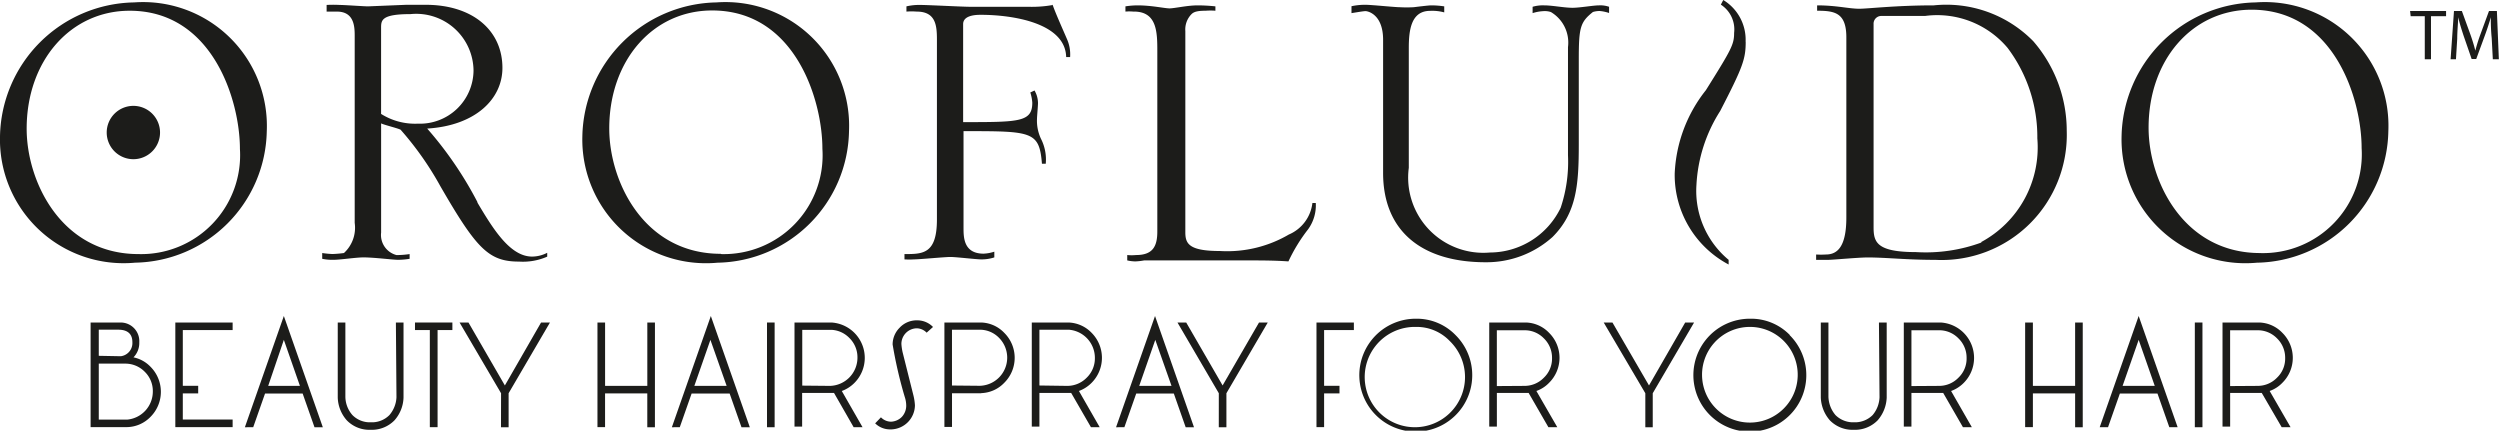 <svg xmlns="http://www.w3.org/2000/svg" xmlns:xlink="http://www.w3.org/1999/xlink" width="82.888" height="14.278" viewBox="0 0 82.888 14.278"><defs><style>.a{fill:none;}.b{clip-path:url(#a);}.c{fill:#1c1c1a;}</style><clipPath id="a"><rect class="a" width="82.888" height="14.278"/></clipPath></defs><g class="b"><path class="c" d="M82.785.365h-.262l-.285.777a5.261,5.261,0,0,0-.168.538h0c-.042-.168-.094-.342-.164-.538L81.624.365h-.262l-.112,1.6h.178l.042-.683c0-.243.028-.51.033-.711h0c.042.192.108.4.183.627l.262.758H82.1l.285-.777c.08-.22.145-.421.2-.608h0a5.91,5.91,0,0,0,.028.693l.037.7h.2ZM79.926.538h.468V1.966H80.6V.538H81.1V.365H79.907ZM4.422,3.51a.884.884,0,1,0,.884.884.884.884,0,0,0-.884-.884M57.875,1.4A1.54,1.54,0,0,0,57.135,0l-.08.154a.978.978,0,0,1,.44.936c0,.388-.089.548-.936,1.9a4.763,4.763,0,0,0-1.034,2.766,3.362,3.362,0,0,0,1.788,3.014V8.615A2.97,2.97,0,0,1,56.246,6.13a5.021,5.021,0,0,1,.786-2.448c.767-1.483.847-1.732.847-2.312m17.058,7.02c-2.541,0-3.7-2.387-3.7-4.156,0-2.256,1.451-3.912,3.416-3.912C77.4.323,78.3,3.3,78.3,4.909a3.277,3.277,0,0,1-3.365,3.482M74.787.08a4.53,4.53,0,0,0-4.446,4.446,4.106,4.106,0,0,0,4.483,4.184,4.439,4.439,0,0,0,4.362-4.362A4.1,4.1,0,0,0,74.787.08M65.709,8.035a5.354,5.354,0,0,1-2.19.323c-1.306,0-1.4-.337-1.4-.824V.8a.257.257,0,0,1,.239-.271h1.465a3.052,3.052,0,0,1,2.738,1.058,4.9,4.9,0,0,1,.987,3,3.565,3.565,0,0,1-1.872,3.444M64.113.178c-1.254,0-2.19.112-2.466.112-.351,0-.753-.112-1.4-.112V.356c.585,0,.969.066.969.884V7.212c0,.987-.309,1.226-.679,1.226a2.523,2.523,0,0,1-.323,0v.178H60.6c.178,0,1-.08,1.324-.08.627,0,1.254.08,2.251.08a4.15,4.15,0,0,0,4.348-4.282,4.53,4.53,0,0,0-1.109-2.967,4.035,4.035,0,0,0-3.3-1.189m-11.98.08c-.276,0-.665-.08-.936-.08a1.2,1.2,0,0,0-.384.047V.435a1.4,1.4,0,0,1,.37-.066A.627.627,0,0,1,51.421.4a1.175,1.175,0,0,1,.566,1.161V5.148a4.787,4.787,0,0,1-.243,1.741A2.616,2.616,0,0,1,49.4,8.372a2.493,2.493,0,0,1-2.691-2.808V1.6c0-.58.066-1.24.707-1.24a1.5,1.5,0,0,1,.468.051v-.2a2.948,2.948,0,0,0-.435-.033c-.08,0-.468.047-.576.061a4.029,4.029,0,0,1-.468,0c-.164,0-.936-.08-1.128-.08a2.12,2.12,0,0,0-.468.047V.435c.211-.033.4-.066.468-.066s.58.1.58.95V5.733c0,1.933,1.287,2.962,3.4,2.962a3.276,3.276,0,0,0,2.218-.838c.8-.8.87-1.736.87-3.075V1.975c0-1.062.047-1.24.468-1.577A.758.758,0,0,1,53.04.365a1.31,1.31,0,0,1,.309.066V.225a.889.889,0,0,0-.337-.047c-.183,0-.632.08-.87.08m-9.36,7.488a4.048,4.048,0,0,1-2.34.576c-1.044,0-1.142-.257-1.142-.627V1.03a.721.721,0,0,1,.206-.562c.08-.08.206-.112.468-.112a2.022,2.022,0,0,1,.323,0V.211a5.7,5.7,0,0,0-.585-.033c-.351,0-.772.1-.936.1s-.59-.1-1.062-.1a2.681,2.681,0,0,0-.4.033V.384a1.582,1.582,0,0,1,.257,0c.8-.014.8.693.8,1.338V7.679c0,.5-.159.777-.707.777a1.512,1.512,0,0,1-.29,0v.178a1.231,1.231,0,0,0,.271.033,2.026,2.026,0,0,0,.29-.033h3.383c.468,0,.936,0,1.4.033A5.574,5.574,0,0,1,43.372,7.6a1.352,1.352,0,0,0,.253-.87h-.112a1.3,1.3,0,0,1-.786,1.048M34.916.164a3.973,3.973,0,0,1-.824.061H32.159c-.239,0-1.4-.061-1.638-.061a1.872,1.872,0,0,0-.468.047V.384a2.419,2.419,0,0,1,.337,0c.641,0,.674.468.674.936V7.277c0,1.147-.468,1.147-1.076,1.147V8.6a2.6,2.6,0,0,0,.323,0c.178,0,1.011-.08,1.2-.08s.856.08,1.016.08a1.357,1.357,0,0,0,.44-.066V8.344a1.292,1.292,0,0,1-.356.066c-.665,0-.665-.548-.665-.856V4.348c2.274,0,2.513,0,2.6,1.081h.126a1.507,1.507,0,0,0-.145-.8,1.4,1.4,0,0,1-.145-.693c0-.066.033-.435.033-.515A.852.852,0,0,0,34.3,3l-.14.066a1.432,1.432,0,0,1,.066.337c0,.646-.435.646-2.293.646V.8c0-.29.407-.309.58-.309,1.081,0,2.808.276,2.836,1.4h.131a1.264,1.264,0,0,0-.112-.613c-.066-.159-.4-.9-.468-1.123m-11,8.26c-2.546,0-3.7-2.387-3.7-4.156,0-2.256,1.446-3.912,3.412-3.912,2.756,0,3.655,2.976,3.655,4.586A3.277,3.277,0,0,1,23.9,8.424M23.754.08a4.53,4.53,0,0,0-4.446,4.446,4.1,4.1,0,0,0,4.479,4.184,4.439,4.439,0,0,0,4.362-4.362A4.1,4.1,0,0,0,23.754.08m-11.119,3.7V.936c0-.262,0-.468.973-.468A1.9,1.9,0,0,1,15.7,2.34,1.778,1.778,0,0,1,13.852,4.1a2.111,2.111,0,0,1-1.217-.323m3.2,2.934a12.262,12.262,0,0,0-1.671-2.448c1.605-.1,2.494-.983,2.494-2.012,0-1.24-.983-2.092-2.546-2.092h-.641L12.2.211c-.131,0-.777-.047-.936-.047a4,4,0,0,0-.435,0v.22h.337c.562,0,.594.468.594.791V7.389a1.137,1.137,0,0,1-.356,1,3.538,3.538,0,0,1-.384.033,3.028,3.028,0,0,1-.337-.033v.192a1.652,1.652,0,0,0,.384.033c.211,0,.739-.08.983-.08.356,0,.969.08,1.147.08a2.494,2.494,0,0,0,.384-.033V8.424a2.948,2.948,0,0,1-.435.033.688.688,0,0,1-.51-.744V4.09c.08.047.548.159.646.211A10.42,10.42,0,0,1,14.6,6.173c1.2,2.078,1.605,2.5,2.607,2.5a2,2,0,0,0,.936-.164V8.381a1.1,1.1,0,0,1-.5.126c-.739,0-1.306-.936-1.82-1.8M4.591,8.424C2.045,8.424.884,6.037.884,4.268.884,2.012,2.34.356,4.3.356c2.752,0,3.655,2.976,3.655,4.586A3.28,3.28,0,0,1,4.591,8.424M4.446.08A4.525,4.525,0,0,0,0,4.525,4.1,4.1,0,0,0,4.479,8.709,4.444,4.444,0,0,0,8.845,4.348,4.105,4.105,0,0,0,4.446.08" transform="translate(0 0)"/><path class="c" d="M7.421,22.85a.618.618,0,0,1,.613.655.683.683,0,0,1-.192.5,1.086,1.086,0,0,1,.566.314,1.175,1.175,0,0,1,0,1.657,1.109,1.109,0,0,1-.782.342H6.42V22.85Zm0,1.118a.44.44,0,0,0,.384-.468c0-.276-.164-.412-.468-.412H6.691v.866Zm-.73.253V26.07h.936a.936.936,0,0,0,.856-.936.889.889,0,0,0-.267-.65.9.9,0,0,0-.641-.271H6.691Z" transform="translate(-3.416 -12.157)"/><path class="c" d="M14.315,22.85V23.1H12.663v1.849h.51V25.2h-.51v.866h1.652v.253h-1.9V22.85Z" transform="translate(-6.602 -12.157)"/><path class="c" d="M18.019,24.959l-.393,1.118H17.35l1.292-3.688,1.292,3.688h-.276l-.393-1.118Zm1.156-.253-.533-1.526-.519,1.526Z" transform="translate(-9.231 -11.912)"/><path class="c" d="M25.847,22.85H26.1v2.485h0a1.193,1.193,0,0,1-.3.758,1.048,1.048,0,0,1-.711.314h-.159a1.039,1.039,0,0,1-.711-.314,1.193,1.193,0,0,1-.3-.758h0V22.85h.253v2.433h0a.936.936,0,0,0,.234.636.81.81,0,0,0,.538.239h.15a.814.814,0,0,0,.538-.239.973.973,0,0,0,.234-.59Z" transform="translate(-12.721 -12.157)"/><path class="c" d="M30.149,23.1v3.22h-.257V23.1H29.4V22.85h1.24V23.1Z" transform="translate(-15.641 -12.157)"/><path class="c" d="M33.936,25.195,32.56,22.85h.295l1.207,2.087,1.2-2.087h.295l-1.371,2.345v1.128h-.253Z" transform="translate(-17.323 -12.157)"/><path class="c" d="M44.235,26.322h-.253V25.2h-1.4v1.118H42.33V22.85h.253v2.1h1.4v-2.1h.253Z" transform="translate(-22.521 -12.157)"/><path class="c" d="M48.255,24.959l-.393,1.118H47.6l1.292-3.688,1.292,3.688h-.276l-.393-1.118Zm1.161-.253-.538-1.526-.533,1.526Z" transform="translate(-25.324 -11.912)"/><rect class="c" width="0.253" height="3.472" transform="translate(25.43 10.693)"/><path class="c" d="M57.6,25.185H56.543V26.3H56.29V22.85h1.226a1.175,1.175,0,0,1,.763,2,1.142,1.142,0,0,1-.421.271l.688,1.2h-.295Zm-.131-.234h0a.936.936,0,0,0,.908-.936.894.894,0,0,0-.271-.655.884.884,0,0,0-.59-.267h-.969v1.849Z" transform="translate(-29.948 -12.157)"/><path class="c" d="M63.708,23.112a.468.468,0,0,0-.337-.145h0a.519.519,0,0,0-.5.519,1.75,1.75,0,0,0,.051.318l.351,1.4a1.825,1.825,0,0,1,.047.314.81.81,0,0,1-.767.8h-.033a.7.7,0,0,1-.519-.2l.192-.2a.468.468,0,0,0,.337.145h0a.533.533,0,0,0,.356-.159.548.548,0,0,0,.145-.36.936.936,0,0,0-.051-.309,14.335,14.335,0,0,1-.4-1.732.782.782,0,0,1,.229-.552.772.772,0,0,1,.538-.248H63.4a.721.721,0,0,1,.519.22Z" transform="translate(-32.985 -12.082)"/><path class="c" d="M68.131,25.195h-.969v1.118H66.91V22.85h1.221a1.1,1.1,0,0,1,.763.342,1.165,1.165,0,0,1,0,1.657,1.1,1.1,0,0,1-.763.342m-.047-.243h0a.933.933,0,0,0,.636-1.591.885.885,0,0,0-.59-.267h-.969v1.849Z" transform="translate(-35.598 -12.157)"/><path class="c" d="M74.406,25.185H73.353V26.3H73.1V22.85h1.221a1.109,1.109,0,0,1,.763.342,1.175,1.175,0,0,1,0,1.657,1.142,1.142,0,0,1-.421.271l.688,1.2h-.29Zm-.136-.234h0a.9.9,0,0,0,.655-.276.889.889,0,0,0,.267-.65.936.936,0,0,0-.861-.936h-.978v1.849Z" transform="translate(-38.891 -12.157)"/><path class="c" d="M79.739,24.959l-.393,1.118H79.07l1.292-3.688,1.292,3.688h-.276l-.393-1.118Zm1.17-.253-.538-1.526-.533,1.526Z" transform="translate(-42.067 -11.912)"/><path class="c" d="M84.791,25.195,83.42,22.85h.29l1.207,2.087,1.207-2.087h.29l-1.371,2.345v1.128h-.253Z" transform="translate(-44.381 -12.157)"/><path class="c" d="M93.523,25.2v1.118H93.27V22.85h1.24V23.1h-.987v1.849h.51V25.2Z" transform="translate(-49.622 -12.157)"/><path class="c" d="M99.5,23.123a1.872,1.872,0,1,1-1.315-.543,1.792,1.792,0,0,1,1.315.543m-1.315-.271a1.663,1.663,0,1,0,1.123.468,1.516,1.516,0,0,0-1.123-.468" transform="translate(-51.241 -12.013)"/><path class="c" d="M106.816,25.185h-1.053V26.3h-.253V22.85h1.221a1.1,1.1,0,0,1,.763.342,1.165,1.165,0,0,1,0,1.657,1.072,1.072,0,0,1-.421.271l.693,1.2h-.295Zm-.131-.234h0a.889.889,0,0,0,.636-.271.875.875,0,0,0,.271-.65.894.894,0,0,0-.271-.655.884.884,0,0,0-.59-.267h-.969v1.849Z" transform="translate(-56.134 -12.157)"/><path class="c" d="M115,25.195,113.62,22.85h.29l1.212,2.087,1.2-2.087h.295l-1.371,2.345,0,1.128H115Z" transform="translate(-60.449 -12.157)"/><path class="c" d="M123.163,23.123a1.872,1.872,0,1,1-1.306-.543,1.792,1.792,0,0,1,1.315.543m-1.315-.271a1.586,1.586,0,1,0,1.454.979,1.582,1.582,0,0,0-1.454-.979" transform="translate(-63.828 -12.013)"/><path class="c" d="M130.917,22.85h.257v2.485h0a1.221,1.221,0,0,1-.3.758,1.048,1.048,0,0,1-.711.314H130a1.048,1.048,0,0,1-.711-.314,1.221,1.221,0,0,1-.3-.758h0V22.85h.253v2.433h0a.978.978,0,0,0,.234.636.828.828,0,0,0,.543.239h.145a.828.828,0,0,0,.543-.239.969.969,0,0,0,.229-.59Z" transform="translate(-68.62 -12.157)"/><path class="c" d="M136.186,25.185h-1.053V26.3h-.253V22.85h1.226a1.175,1.175,0,0,1,.763,2,1.142,1.142,0,0,1-.421.271l.688,1.2h-.295Zm-.131-.234h0a.889.889,0,0,0,.636-.271.875.875,0,0,0,.271-.65.894.894,0,0,0-.271-.655.884.884,0,0,0-.585-.267h-.973v1.849Z" transform="translate(-71.759 -12.157)"/><path class="c" d="M145.389,26.322h-.253V25.2h-1.4v1.118h-.257V22.85h.257v2.1h1.4v-2.1h.253Z" transform="translate(-76.335 -12.157)"/><path class="c" d="M149.429,24.959l-.393,1.118h-.276l1.292-3.688,1.292,3.688h-.276l-.393-1.118Zm1.156-.253-.533-1.526-.533,1.526Z" transform="translate(-79.144 -11.912)"/><rect class="c" width="0.253" height="3.472" transform="translate(72.77 10.693)"/><path class="c" d="M158.761,25.185h-1.048V26.3h-.253V22.85h1.221a1.1,1.1,0,0,1,.763.342,1.165,1.165,0,0,1,0,1.657,1.072,1.072,0,0,1-.421.271l.693,1.2h-.295Zm-.131-.234h0a.889.889,0,0,0,.636-.271.875.875,0,0,0,.271-.65.894.894,0,0,0-.271-.655.885.885,0,0,0-.59-.267h-.964v1.849Z" transform="translate(-83.772 -12.157)"/></g></svg>